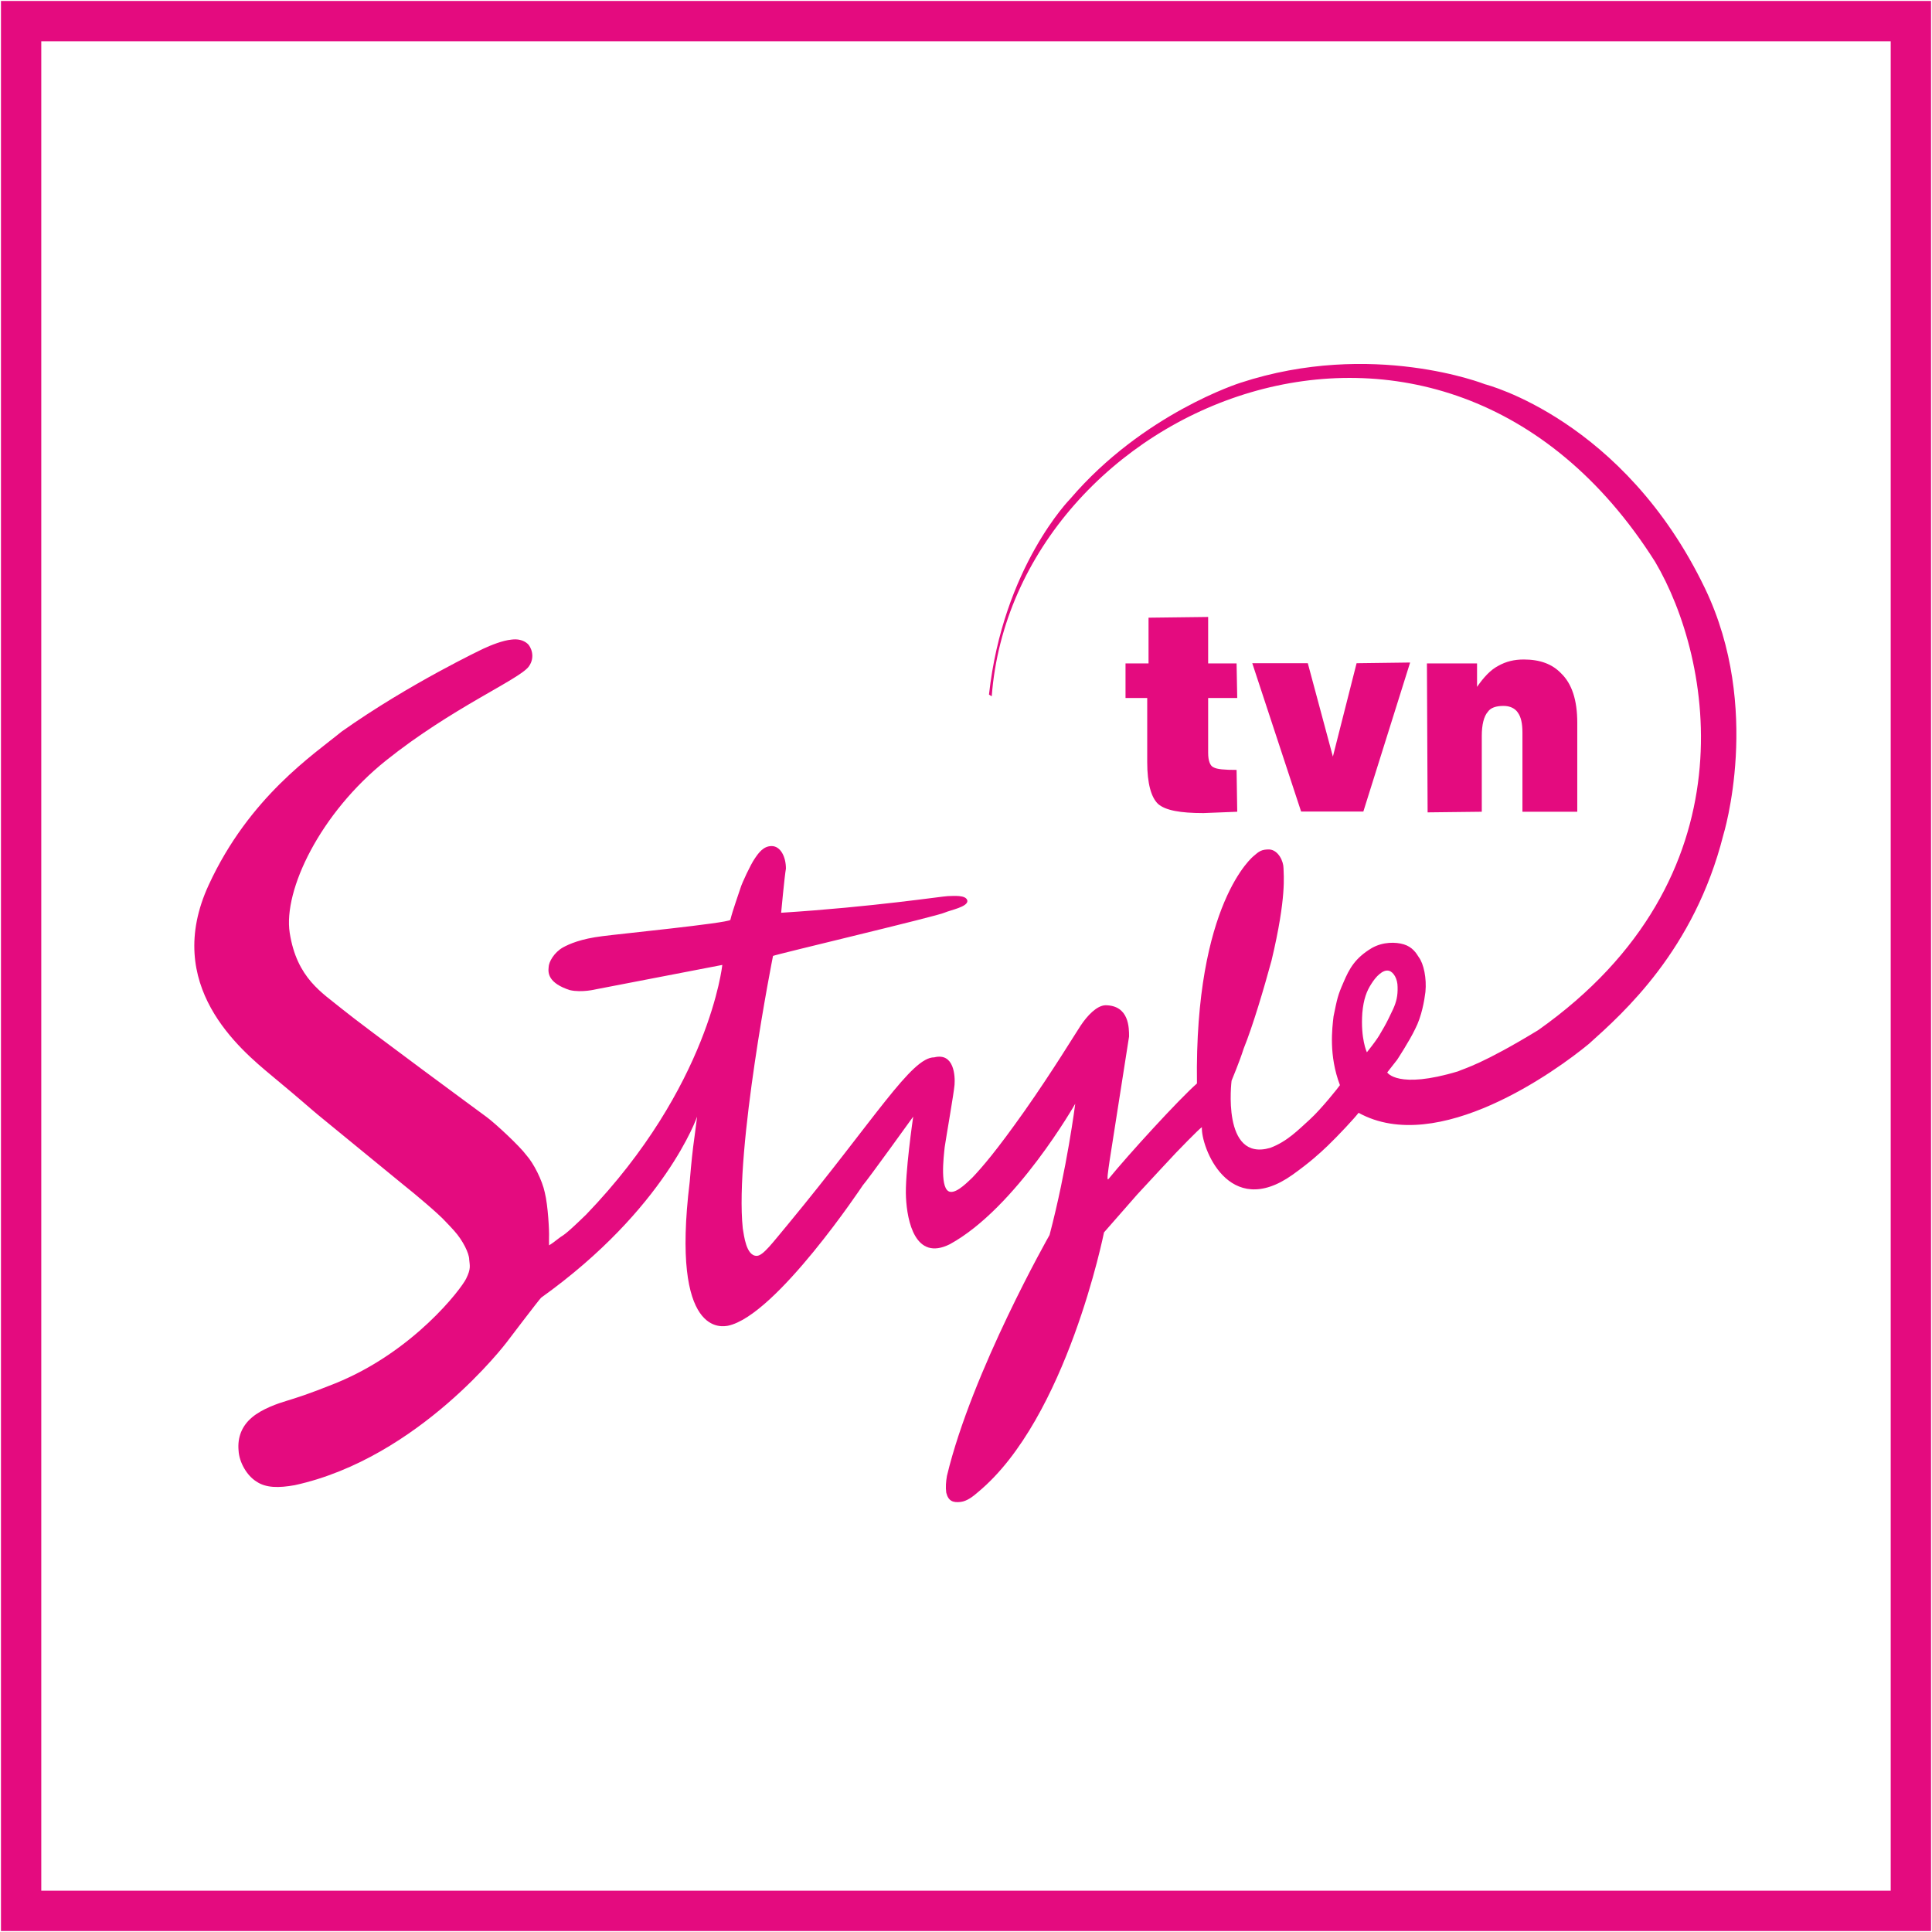 <?xml version="1.0" encoding="UTF-8" standalone="no"?>
<!-- Created with Inkscape (http://www.inkscape.org/) -->

<svg
   xmlns:dc="http://purl.org/dc/elements/1.1/"
   xmlns:cc="http://creativecommons.org/ns#"
   xmlns:rdf="http://www.w3.org/1999/02/22-rdf-syntax-ns#"
   xmlns:svg="http://www.w3.org/2000/svg"
   xmlns="http://www.w3.org/2000/svg"
   xmlns:sodipodi="http://sodipodi.sourceforge.net/DTD/sodipodi-0.dtd"
   xmlns:inkscape="http://www.inkscape.org/namespaces/inkscape"
   width="1000"
   height="999.993"
   id="svg4203"
   version="1.1"
   inkscape:version="0.48.5 r10040"
   sodipodi:docname="drawing-3.svg">
  <defs
     id="defs4205">
    <clipPath
       clipPathUnits="userSpaceOnUse"
       id="clipPath3047">
      <path
         inkscape:connector-curvature="0"
         d="m 0,0 595.275,0 0,841.89 L 0,841.89 0,0 z"
         id="path3049" />
    </clipPath>
    <clipPath
       clipPathUnits="userSpaceOnUse"
       id="clipPath3322">
      <path
         inkscape:connector-curvature="0"
         d="m 0,0 623.622,0 0,870.236 L 0,870.236 0,0 z"
         id="path3324" />
    </clipPath>
    <clipPath
       clipPathUnits="userSpaceOnUse"
       id="clipPath3302">
      <path
         inkscape:connector-curvature="0"
         d="m 0,0 623.622,0 0,870.236 L 0,870.236 0,0 z"
         id="path3304" />
    </clipPath>
  </defs>
  <sodipodi:namedview
     id="base"
     pagecolor="#ffffff"
     bordercolor="#666666"
     borderopacity="1.0"
     inkscape:pageopacity="0.0"
     inkscape:pageshadow="2"
     inkscape:zoom="0.3963665"
     inkscape:cx="583.52499"
     inkscape:cy="413.31661"
     inkscape:document-units="px"
     inkscape:current-layer="layer1"
     showgrid="false"
     fit-margin-left="0.5"
     fit-margin-bottom="0.5"
     fit-margin-top="0.5"
     fit-margin-right="0.5"
     inkscape:window-width="1052"
     inkscape:window-height="1017"
     inkscape:window-x="861"
     inkscape:window-y="-10"
     inkscape:window-maximized="0" />
  <g
     inkscape:label="Layer 1"
     inkscape:groupmode="layer"
     id="layer1"
     transform="translate(-524.771,-181.567)">
    <path
       inkscape:connector-curvature="0"
       d="m 1524.271,1181.06 -999,0 0,-998.993 999,0 0,998.993 z m -978.136,-20.864 957.265,0 0,-957.264 -957.265,0 0,957.264 z"
       style="fill:#e40b7f;fill-opacity:1;fill-rule:nonzero;stroke:none"
       id="path3296" />
    <g
       transform="matrix(6.854,0,0,-6.854,-1112.095,4163.447)"
       id="g3298">
      <g
         id="g3300"
         clip-path="url(#clipPath3302)">
        <g
           id="g3306"
           transform="translate(343.579,499.969)">
          <path
             inkscape:connector-curvature="0"
             d="m 0,0 0.751,0.96 c 0,0 0.921,1.401 1.358,2.319 C 2.6,4.221 2.808,5.442 2.885,6.079 2.986,7.099 2.76,8.207 2.38,8.709 2.2,9 1.904,9.477 1.25,9.674 0.644,9.854 -0.305,9.877 -1.155,9.4 -2.432,8.637 -2.862,7.839 -3.299,6.813 -3.739,5.812 -3.779,5.574 -4.054,4.233 -4.156,3.34 -4.428,1.293 -3.571,-0.959 c -0.076,-0.126 -1.404,-1.8 -2.276,-2.594 -0.869,-0.785 -1.703,-1.662 -2.989,-2.143 -3.694,-1.074 -2.918,5.072 -2.918,5.072 0.052,0.148 0.562,1.323 0.916,2.432 0.688,1.691 1.54,4.577 2.102,6.645 1.155,4.838 0.905,6.46 0.905,6.955 0,0.542 -0.388,1.377 -1.064,1.431 -0.593,0.012 -0.796,-0.15 -1.19,-0.495 0,0 -4.473,-3.517 -4.284,-17.178 -1.317,-1.149 -5.18,-5.369 -6.682,-7.217 -0.157,-0.178 -0.015,0.666 0.089,1.406 l 1.466,9.356 c 0,0.645 0.012,2.345 -1.775,2.363 -0.663,-0.018 -1.376,-0.782 -1.877,-1.532 -0.364,-0.544 -2.127,-3.451 -4.25,-6.467 -2.135,-3.023 -3.181,-4.222 -3.927,-5.013 -0.238,-0.208 -1.121,-1.168 -1.671,-1.079 -0.806,0.107 -0.506,2.61 -0.422,3.386 0.124,0.84 0.691,4.058 0.743,4.7 0.05,0.64 -0.021,2.446 -1.534,2.07 -1.725,0.012 -4.43,-4.597 -11.033,-12.594 -1.169,-1.394 -1.881,-2.383 -2.361,-2.396 -0.815,-0.024 -0.972,1.562 -1.064,2.073 -0.628,5.969 2.283,20.576 2.283,20.576 0.152,0.101 12.508,3.027 12.966,3.272 0.46,0.197 1.713,0.429 1.713,0.876 -0.052,0.496 -1.107,0.37 -1.468,0.37 -0.359,0 -5.639,-0.817 -12.597,-1.258 0,0 0.259,2.79 0.361,3.332 0,0.905 -0.413,1.704 -1.079,1.704 -0.615,0 -0.972,-0.495 -1.275,-0.942 -0.31,-0.44 -0.976,-1.871 -1.074,-2.217 -0.104,-0.345 -0.603,-1.71 -0.77,-2.419 -0.309,-0.251 -8.419,-1.061 -9.629,-1.222 -1.677,-0.203 -2.547,-0.603 -3.006,-0.852 -0.672,-0.376 -1.087,-1.109 -1.087,-1.508 -0.053,-0.442 -0.013,-1.193 1.598,-1.717 0.908,-0.208 1.971,0.06 1.971,0.06 l 9.547,1.841 c 0,0 -0.964,-9.172 -10.287,-18.857 -1.825,-1.771 -1.675,-1.479 -2.069,-1.795 -0.205,-0.167 -0.58,-0.446 -0.729,-0.523 -0.006,0.1 0,0.643 0,0.643 0.024,0.363 -0.074,2.377 -0.322,3.349 -0.189,0.901 -0.821,2.177 -1.387,2.813 -0.508,0.692 -2.337,2.39 -3,2.881 0,0 -9.307,6.841 -10.947,8.181 -1.448,1.193 -3.39,2.289 -3.927,5.727 -0.501,3.219 2.304,9.049 7.278,13.024 4.968,3.97 10.018,6.091 10.768,7.081 0.55,0.751 0.143,1.52 -0.065,1.716 -0.351,0.322 -0.81,0.382 -1.228,0.328 -0.666,-0.06 -1.576,-0.428 -2.127,-0.686 0,0 -5.603,-2.645 -10.71,-6.264 -2.074,-1.704 -6.965,-4.922 -10.032,-11.575 -3.505,-7.586 2.361,-12.413 4.781,-14.428 2.426,-2.016 2.658,-2.26 3.428,-2.902 0.764,-0.639 5.569,-4.549 6.478,-5.305 0.831,-0.656 2.667,-2.2 3.177,-2.767 0.41,-0.44 0.441,-0.452 0.673,-0.72 0.668,-0.74 1.133,-1.718 1.133,-2.164 0.042,-0.475 0.146,-0.687 -0.233,-1.455 -0.37,-0.763 -3.963,-5.502 -9.869,-7.897 -2.114,-0.851 -2.991,-1.108 -3.679,-1.322 -0.665,-0.198 -1.848,-0.603 -2.609,-1.242 -0.77,-0.642 -1.121,-1.507 -1.026,-2.521 0.048,-0.88 0.624,-1.882 1.341,-2.329 0.721,-0.495 1.697,-0.495 2.905,-0.278 9.397,2.054 15.997,10.786 15.997,10.786 0,0 2.418,3.189 2.608,3.374 9.401,6.722 11.776,13.67 11.776,13.67 l -0.155,-1.207 -0.142,-1.067 c 0,0 -0.14,-1.121 -0.262,-2.652 -1.442,-11.825 2.521,-10.92 2.884,-10.866 3.645,0.752 10.192,10.61 10.192,10.61 0.358,0.393 3.802,5.182 3.802,5.182 0,0 -0.648,-4.421 -0.544,-6.118 0.086,-1.748 0.688,-4.828 3.31,-3.517 4.995,2.729 9.471,10.609 9.471,10.609 0,0 -0.624,-4.923 -1.94,-9.912 0,0 -5.858,-10.294 -7.749,-18.191 -0.074,-0.44 -0.11,-0.851 -0.052,-1.269 0.162,-0.656 0.538,-0.764 1.095,-0.697 0.473,0.059 0.922,0.405 1.315,0.75 6.705,5.562 9.503,19.603 9.503,19.603 l 2.508,2.862 c 0.767,0.84 2.925,3.148 2.925,3.148 0,0 1.757,1.829 1.959,1.936 -0.081,-1.46 2.004,-7.041 6.853,-3.589 1.314,0.943 2.006,1.574 2.631,2.17 0.848,0.815 2.038,2.096 2.349,2.504 5.977,-3.302 14.931,3.169 17.389,5.203 2.626,2.353 7.965,7.098 10.156,15.777 0,0 2.964,9.565 -1.382,18.618 -6.143,12.785 -16.608,15.419 -16.608,15.419 0,0 -8.517,3.379 -18.48,0.112 0,0 -7.332,-2.305 -12.847,-8.76 0,0 -5.073,-5.138 -6.139,-14.787 l 0.208,-0.126 C -28.198,50.334 3.947,64.31 20.234,38.557 24.562,31.225 27.658,14.687 11.402,3.195 7.184,0.628 5.867,0.317 5.347,0.083 0.783,-1.293 0,0 0,0 M -0.232,3.434 C -0.549,2.929 -0.489,2.838 -1.536,1.521 c 0,0 -0.484,1.012 -0.345,2.974 0.094,1.048 0.332,1.662 0.69,2.206 0.315,0.511 0.861,1.102 1.323,0.976 C 0.489,7.576 0.783,7.063 0.783,6.456 0.803,5.783 0.691,5.323 0.441,4.775 0.203,4.281 0.018,3.869 -0.232,3.434"
             style="fill:#e40b7f;fill-opacity:1;fill-rule:nonzero;stroke:none"
             id="path3308" />
        </g>
        <g
           id="g3310"
           transform="translate(323.816,530.856)">
          <path
             inkscape:connector-curvature="0"
             d="m 0,0 1.738,0 0,3.455 4.502,0.055 0,-3.51 2.147,0 0.049,-2.611 -2.196,0 0,-4.148 c 0,-0.59 0.152,-0.984 0.405,-1.085 0.255,-0.15 0.823,-0.197 1.742,-0.197 L 8.436,-11.2 5.881,-11.301 c -1.74,0 -2.866,0.202 -3.425,0.692 -0.515,0.493 -0.818,1.532 -0.818,3.159 l 0,4.839 L 0,-2.611 0,0 z"
             style="fill:#e40b7f;fill-opacity:1;fill-rule:nonzero;stroke:none"
             id="path3312" />
        </g>
      </g>
    </g>
    <g
       id="g3314"
       transform="matrix(6.854,0,0,-6.854,1172.949,524.852)">
      <path
         inkscape:connector-curvature="0"
         d="M 0,0 4.193,0 6.087,-7.051 7.877,0 11.92,0.053 8.388,-11.2 3.687,-11.2 0,0 z"
         style="fill:#e40b7f;fill-opacity:1;fill-rule:nonzero;stroke:none"
         id="path3316" />
    </g>
    <g
       transform="matrix(6.854,0,0,-6.854,-1112.095,4163.447)"
       id="g3318">
      <g
         id="g3320"
         clip-path="url(#clipPath3322)">
        <g
           id="g3326"
           transform="translate(346.577,530.856)">
          <path
             inkscape:connector-curvature="0"
             d="m 0,0 3.785,0 0,-1.771 c 0.511,0.739 1.022,1.282 1.584,1.58 0.616,0.346 1.228,0.489 1.948,0.489 1.227,0 2.145,-0.347 2.809,-1.038 0.821,-0.787 1.228,-2.02 1.228,-3.749 l 0,-6.711 -4.141,0 0,5.973 c 0,0.69 -0.103,1.185 -0.359,1.531 -0.202,0.292 -0.56,0.488 -1.074,0.488 -0.565,0 -0.973,-0.143 -1.175,-0.44 C 4.296,-3.994 4.143,-4.639 4.143,-5.479 l 0,-5.721 L 0.052,-11.247 0,0 z"
             style="fill:#e40b7f;fill-opacity:1;fill-rule:nonzero;stroke:none"
             id="path3328" />
        </g>
      </g>
    </g>
  </g>
</svg>

